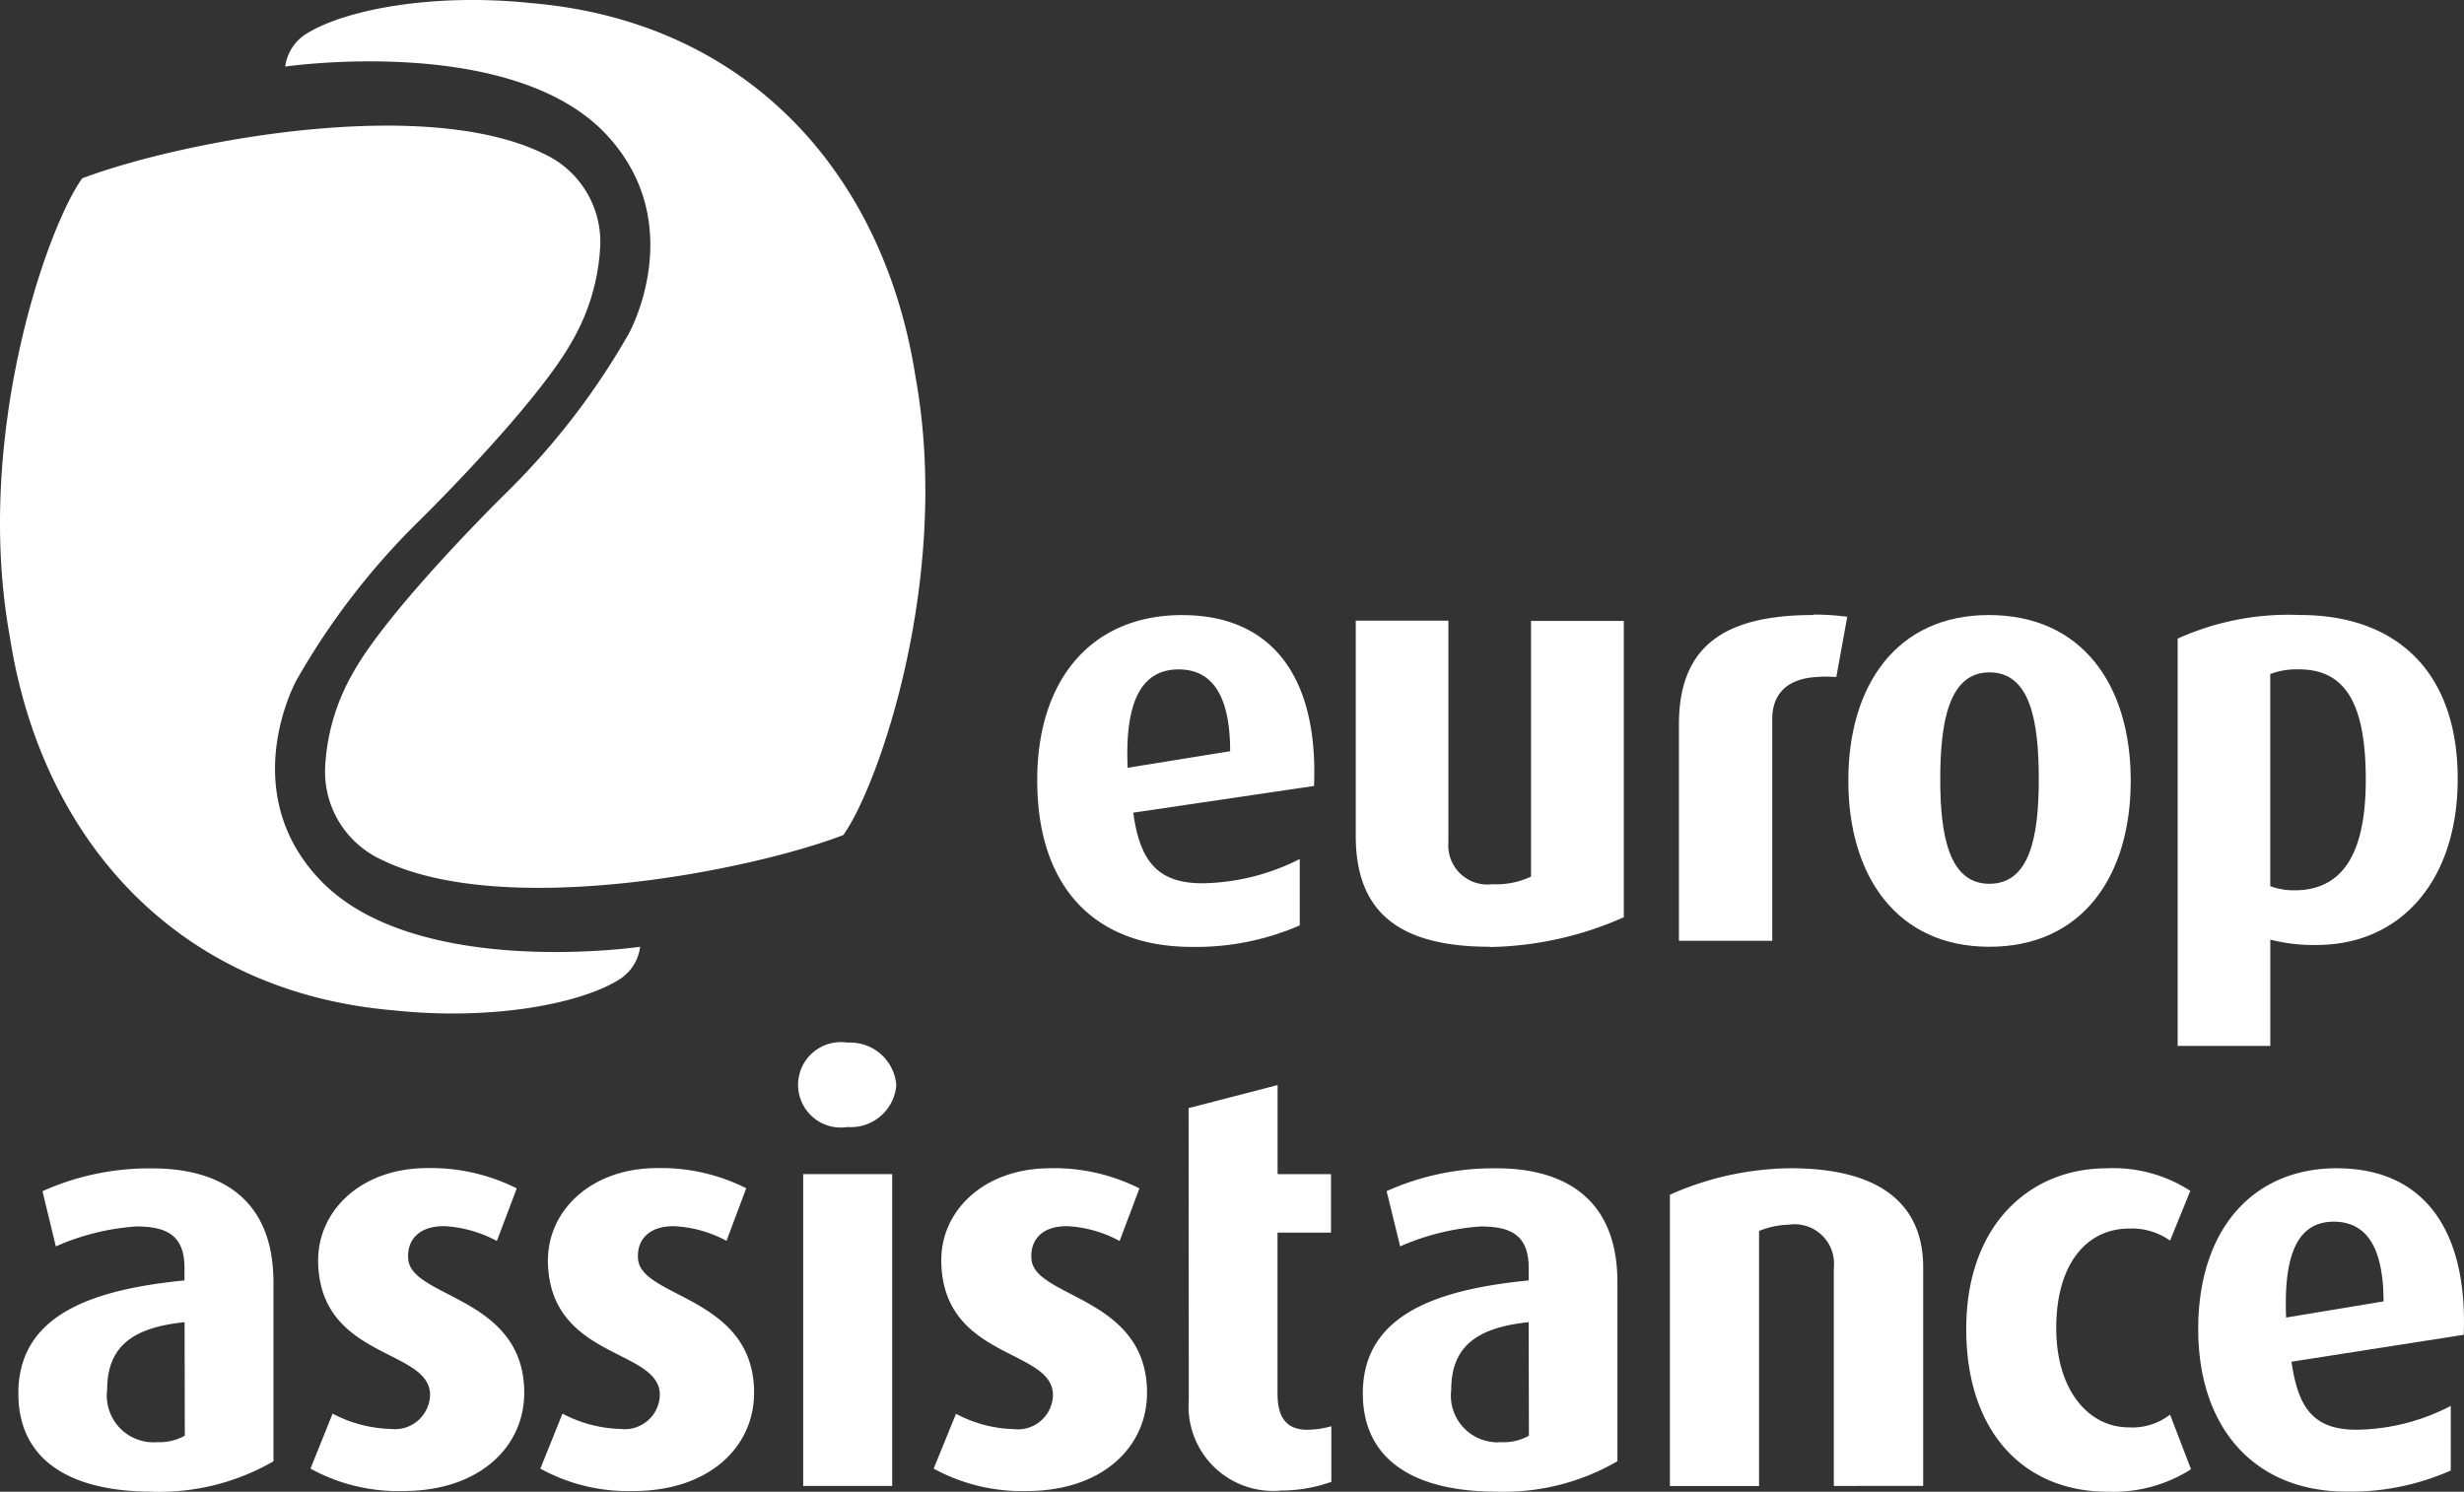 <svg xmlns="http://www.w3.org/2000/svg" width="92.279" height="55.874" viewBox="0 0 92.279 55.874">
  <rect x="0" y="0" width="92.279" height="55.874" fill="#333333" stroke="none"/>
  <g id="logo_EA" data-name="logo EA" transform="translate(0 -0.006)">
    <g id="Layer_1" data-name="Layer 1" transform="translate(0 0.006)">
      <path id="Path_1181" data-name="Path 1181" d="M113.144,148.461a1.6,1.6,0,1,1,0-3.161,1.732,1.732,0,0,1,1.83,1.589,1.71,1.71,0,0,1-1.83,1.572" transform="translate(-81.406 -106.247)" fill="#fff"/>
      <path id="Path_1182" data-name="Path 1182" d="M78.771,174.87a6.793,6.793,0,0,1-3.481-.839l.828-2.059a4.921,4.921,0,0,0,2.166.573,1.317,1.317,0,0,0,1.481-1.277c0-1.731-4.064-1.325-4.19-4.9-.07-1.984,1.6-3.551,3.975-3.591A7.12,7.12,0,0,1,83,163.53l-.739,1.97a4.6,4.6,0,0,0-1.943-.548c-1.008-.019-1.433.562-1.368,1.239.134,1.46,4.344,1.4,4.344,5,0,2.043-1.7,3.68-4.521,3.68" transform="translate(-55.053 -119.023)" fill="#fff"/>
      <path id="Path_1183" data-name="Path 1183" d="M133.584,174.884a6.9,6.9,0,0,1-3.494-.839l.836-2.054a4.838,4.838,0,0,0,2.15.573,1.315,1.315,0,0,0,1.481-1.277c0-1.731-4.051-1.325-4.18-4.9-.083-1.984,1.583-3.551,3.962-3.591a7.094,7.094,0,0,1,3.457.753l-.742,1.97a4.569,4.569,0,0,0-1.941-.554c-1.011-.019-1.422.562-1.36,1.239.124,1.46,4.327,1.4,4.327,5,0,2.043-1.685,3.68-4.508,3.68" transform="translate(-95.123 -119.036)" fill="#fff"/>
      <path id="Path_1184" data-name="Path 1184" d="M46.738,174.871a6.8,6.8,0,0,1-3.478-.839l.828-2.059a4.946,4.946,0,0,0,2.172.573,1.317,1.317,0,0,0,1.478-1.277c0-1.731-4.064-1.325-4.19-4.9-.07-1.984,1.594-3.551,3.97-3.591a7.177,7.177,0,0,1,3.467.758l-.745,1.97a4.669,4.669,0,0,0-1.943-.554c-1.016-.019-1.438.562-1.376,1.239.126,1.46,4.344,1.4,4.344,5,0,2.043-1.7,3.68-4.521,3.68" transform="translate(-31.632 -119.024)" fill="#fff"/>
      <path id="Path_1185" data-name="Path 1185" d="M165.61,152.073l3.333-.863v3.336h2v2.191H168.94v6.021c0,.887.32,1.344,1.075,1.363a3.355,3.355,0,0,0,.941-.132v2.083a5.6,5.6,0,0,1-1.882.325,3.163,3.163,0,0,1-3.457-3.379Z" transform="translate(-121.096 -110.568)" fill="#fff"/>
      <path id="Path_1186" data-name="Path 1186" d="M196.1,168.571c-1.916.2-2.9.892-2.9,2.535a1.749,1.749,0,0,0,1.882,1.959,1.906,1.906,0,0,0,1.027-.242Zm-1.185,6.349c-3.2,0-5.026-1.255-5.026-3.682,0-3.008,2.892-3.9,6.212-4.231v-.47c0-1.2-.634-1.551-1.8-1.551a9.018,9.018,0,0,0-3.013.747l-.508-2.07a9.754,9.754,0,0,1,4.118-.855c2.5,0,4.526,1.1,4.526,4.266v6.706a8.474,8.474,0,0,1-4.508,1.14" transform="translate(-138.85 -119.048)" fill="#fff"/>
      <path id="Path_1187" data-name="Path 1187" d="M238.809,174.707v-8.171a1.477,1.477,0,0,0-1.7-1.613,3.11,3.11,0,0,0-1.1.234v9.553H232.67V163.8a11.321,11.321,0,0,1,4.521-.992c3.653,0,4.965,1.589,4.965,3.707v8.19Z" transform="translate(-170.131 -119.05)" fill="#fff"/>
      <path id="Path_1188" data-name="Path 1188" d="M309.573,168.4c-.1-2.419.46-3.591,1.785-3.591,1.183,0,1.863.9,1.863,2.986Zm1.914-5.593c-3.225,0-5.206,2.365-5.206,6.021,0,3.723,2.121,6.091,5.553,6.091a9.211,9.211,0,0,0,3.905-.79v-2.419a7.844,7.844,0,0,1-3.527.892c-1.64,0-2.191-.844-2.438-2.548l6.451-1.008c.151-3.935-1.5-6.236-4.747-6.236" transform="translate(-223.956 -119.05)" fill="#fff"/>
      <path id="Path_1189" data-name="Path 1189" d="M279.239,174.922c-3.051,0-5.279-2.166-5.279-6.091s2.4-6.021,5.255-6.021a5.3,5.3,0,0,1,3.137.844l-.758,1.865a2.457,2.457,0,0,0-1.527-.452c-1.613,0-2.736,1.344-2.736,3.723s1.247,3.723,2.709,3.723a2.317,2.317,0,0,0,1.554-.476l.785,2.045a5.393,5.393,0,0,1-3.139.839" transform="translate(-200.323 -119.05)" fill="#fff"/>
      <path id="Path_1190" data-name="Path 1190" d="M8.792,168.578c-1.927.2-2.9.892-2.9,2.535a1.749,1.749,0,0,0,1.882,1.959A1.941,1.941,0,0,0,8.8,172.83ZM7.6,174.927c-3.2,0-5.034-1.25-5.034-3.682,0-3.008,2.895-3.9,6.222-4.231v-.47c0-1.2-.642-1.551-1.8-1.551a8.916,8.916,0,0,0-3.018.747l-.5-2.067a9.725,9.725,0,0,1,4.11-.855c2.505,0,4.54,1.1,4.54,4.266v6.706A8.559,8.559,0,0,1,7.6,174.93" transform="translate(-1.879 -119.055)" fill="#fff"/>
      <rect id="Rectangle_155" data-name="Rectangle 155" width="3.333" height="11.679" transform="translate(30.08 43.978)" fill="#fff"/>
      <path id="Path_1191" data-name="Path 1191" d="M238.959,85.673c-3.379,0-5.029,1.207-5.029,4.094v8.109h3.494v-8.3c0-.863.462-1.5,1.634-1.58a4.884,4.884,0,0,1,.766,0l.409-2.258a9.876,9.876,0,0,0-1.263-.081" transform="translate(-171.052 -62.637)" fill="#fff"/>
      <path id="Path_1192" data-name="Path 1192" d="M193.934,98.706c-3.376,0-5.034-1.263-5.034-4.153V86.49h3.47v8.3a1.464,1.464,0,0,0,1.648,1.572,3.024,3.024,0,0,0,1.446-.285V86.5h3.475v11.1a12.835,12.835,0,0,1-5.008,1.115" transform="translate(-138.126 -63.244)" fill="#fff"/>
      <path id="Path_1193" data-name="Path 1193" d="M262.814,87.858c-1.527,0-1.841,1.882-1.841,4.008s.336,3.911,1.841,3.911,1.849-1.747,1.849-3.911-.309-4.008-1.849-4.008m0,10.278c-3.467,0-5.284-2.648-5.284-6.225s1.817-6.2,5.263-6.2c3.494,0,5.314,2.621,5.314,6.2s-1.814,6.225-5.292,6.225" transform="translate(-188.309 -62.674)" fill="#fff"/>
      <path id="Path_1194" data-name="Path 1194" d="M307.955,87.745a2.757,2.757,0,0,0-1.075.177v7.943a2.526,2.526,0,0,0,.908.156c1.847,0,2.669-1.441,2.669-4.134s-.664-4.142-2.5-4.142m.664,10.324a6.548,6.548,0,0,1-1.739-.2v3.981h-3.47V86.594A10.079,10.079,0,0,1,308,85.71c3.583,0,5.9,2.1,5.9,6.136,0,3.844-2.164,6.222-5.274,6.222" transform="translate(-221.857 -62.674)" fill="#fff"/>
      <path id="Path_1195" data-name="Path 1195" d="M147.907,91.432c-.113-2.467.513-3.685,1.911-3.685,1.231,0,1.927.946,1.927,3.064Zm2.043-5.72c-3.4,0-5.43,2.419-5.43,6.182,0,4.086,2.215,6.247,5.8,6.247a9.746,9.746,0,0,0,4.032-.806V94.849a8.3,8.3,0,0,1-3.65.909c-1.715,0-2.344-.884-2.586-2.645l6.771-1c.164-4.059-1.556-6.4-4.94-6.4" transform="translate(-105.675 -62.674)" fill="#fff"/>
      <path id="Path_1196" data-name="Path 1196" d="M3.08,19.483C1.753,21.321-.994,29.183.371,36.672,1.543,44.214,6.6,49.963,14.754,50.649c3.65.39,6.988-.239,8.451-1.164a1.7,1.7,0,0,0,.769-1.218s-8.464,1.244-12.012-2.529c-3.145-3.336-.86-7.453-.86-7.453a27.2,27.2,0,0,1,4.663-6.037s4.322-4.25,5.669-6.677a7.881,7.881,0,0,0,1.046-3.564,3.634,3.634,0,0,0-2.11-3.44c-4.51-2.22-13.649-.462-17.288.917" transform="translate(0 -12.805)" fill="#fff"/>
      <path id="Path_1197" data-name="Path 1197" d="M60.633,31.294c1.328-1.839,4.075-9.7,2.709-17.189C62.168,6.565,57.114.811,48.949.122c-3.639-.387-6.988.237-8.44,1.164A1.7,1.7,0,0,0,39.74,2.5S48.2,1.259,51.752,5.031c3.145,3.346.86,7.464.86,7.464a27.274,27.274,0,0,1-4.663,6.037s-4.322,4.25-5.669,6.674a7.849,7.849,0,0,0-1.046,3.559,3.626,3.626,0,0,0,2.11,3.44c4.508,2.22,13.662.462,17.288-.917" transform="translate(-29.058 -0.006)" fill="#fff"/>
    </g>
  </g>
</svg>
